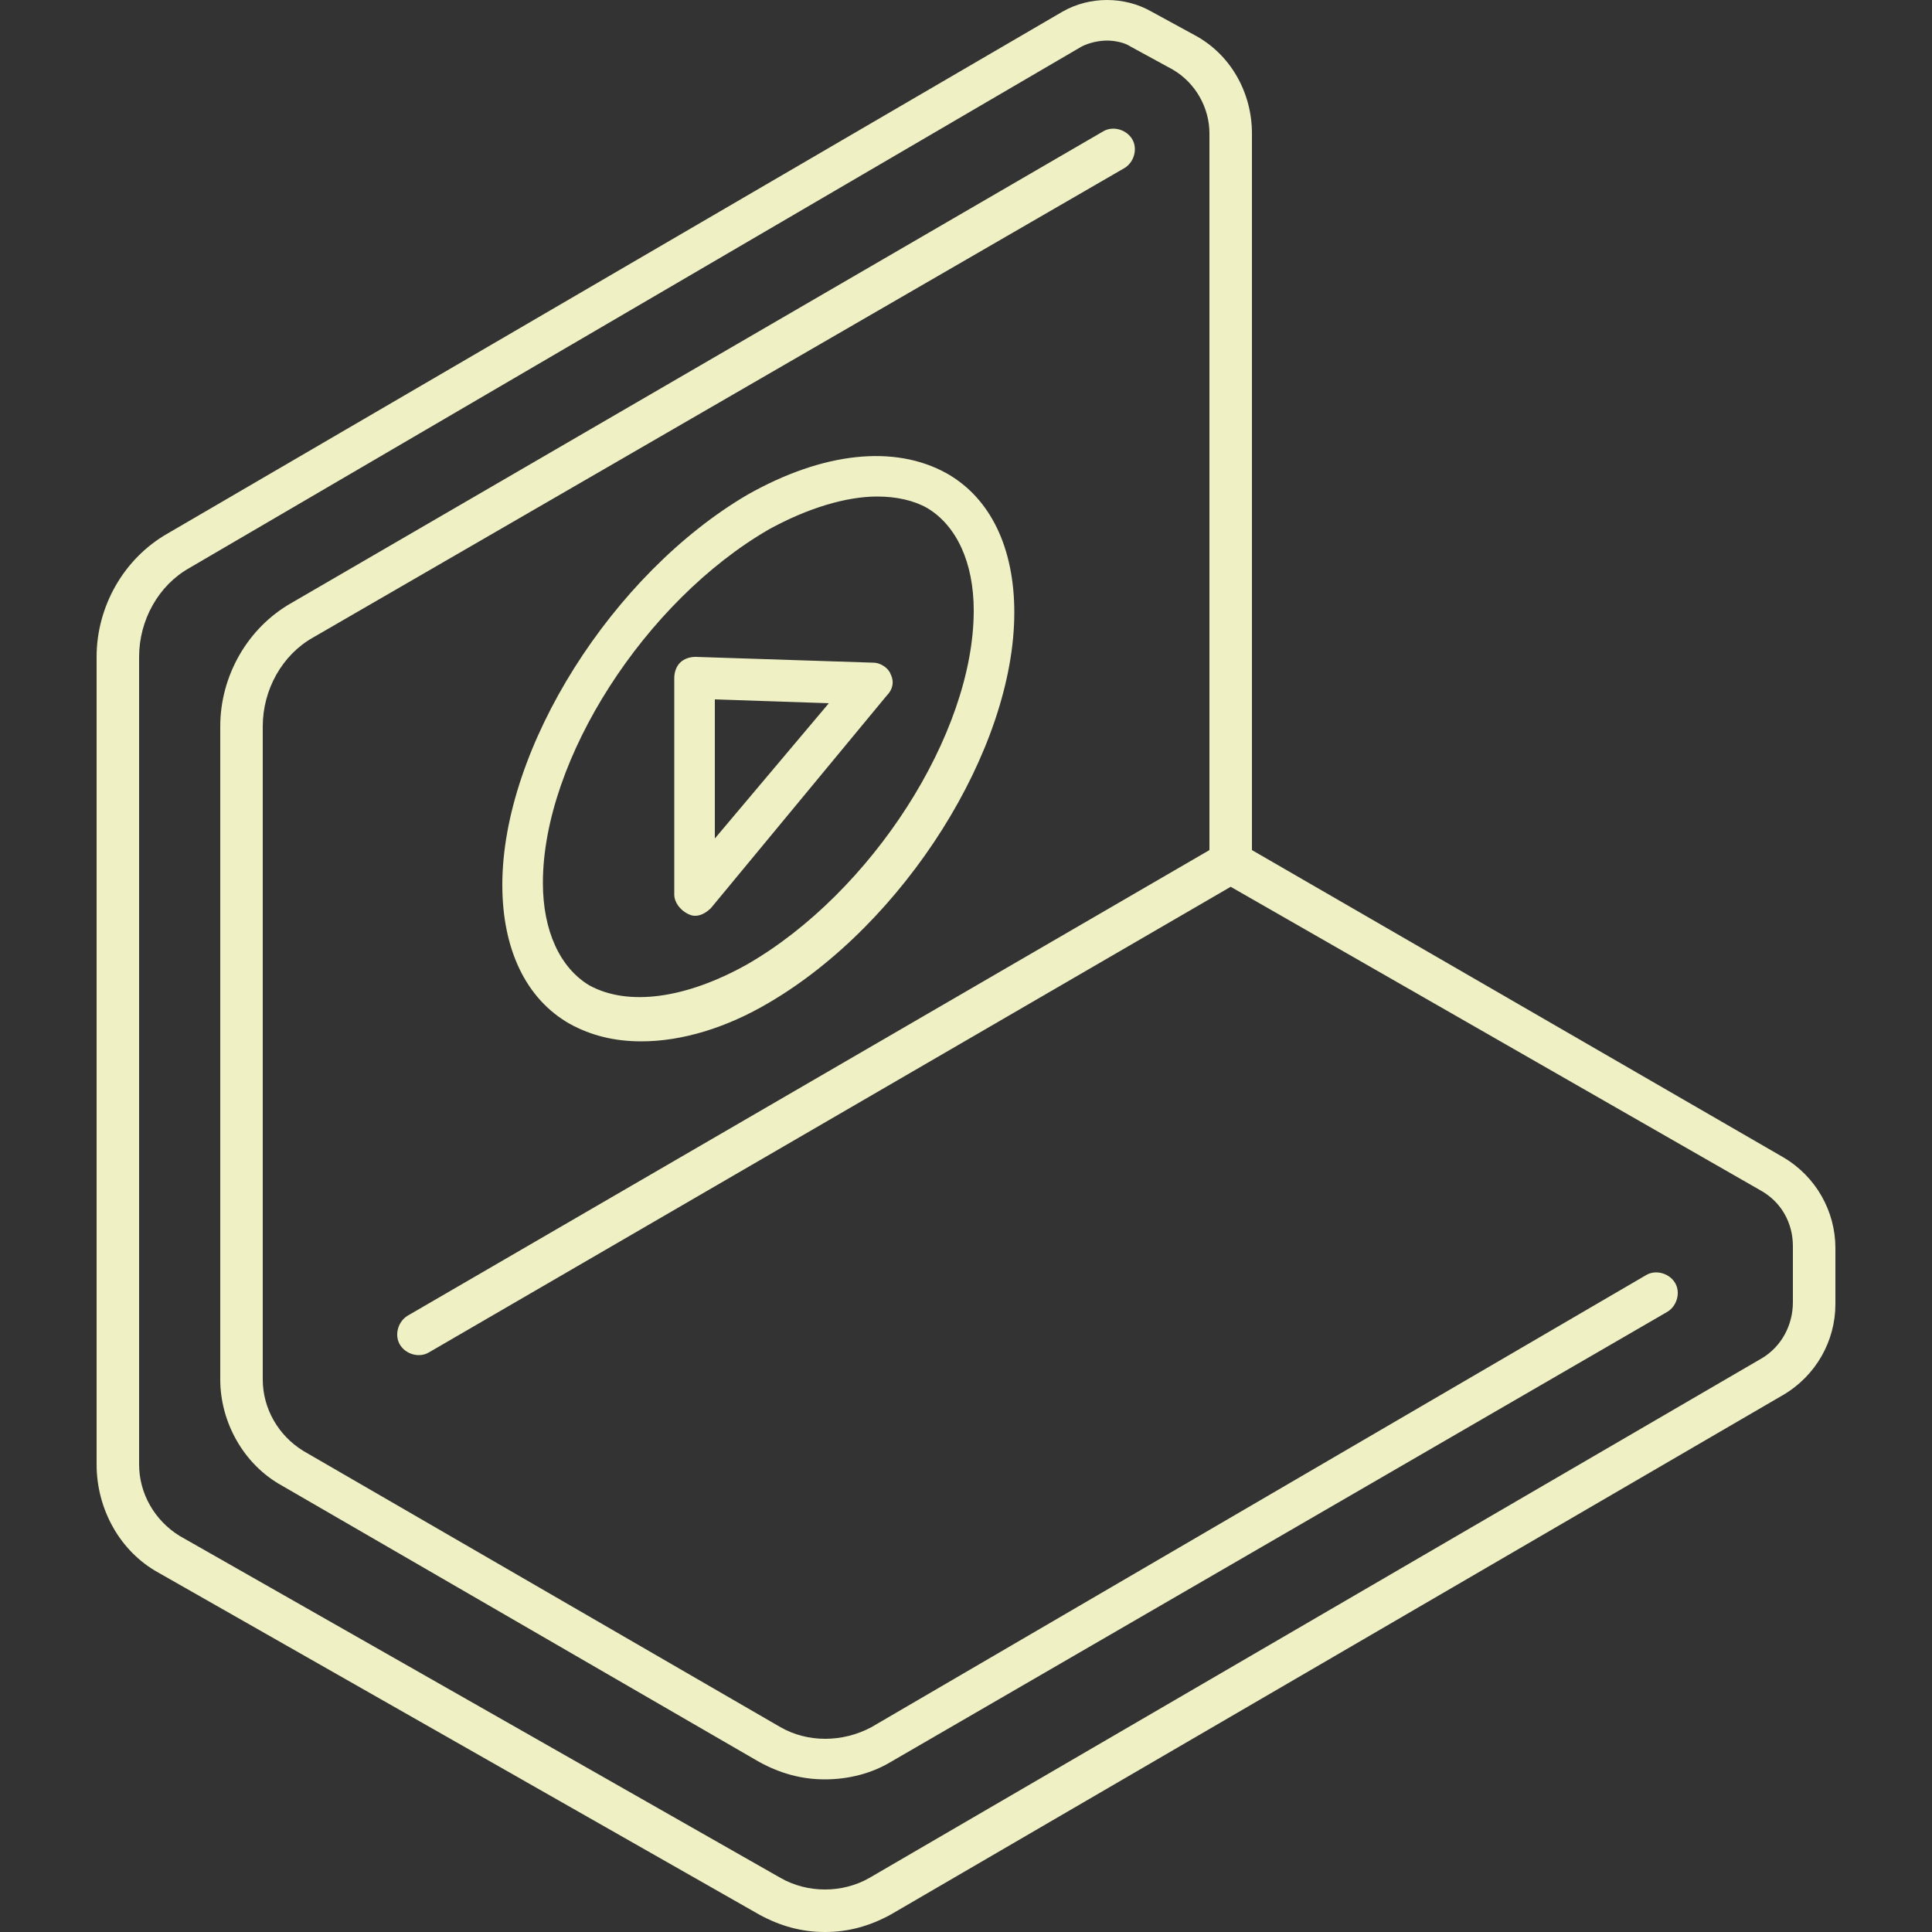 <?xml version="1.0" encoding="UTF-8"?> <svg xmlns="http://www.w3.org/2000/svg" xmlns:xlink="http://www.w3.org/1999/xlink" height="100px" width="100px" fill="#f0f0c5" x="0px" y="0px" viewBox="0 0 100 100" style="enable-background:new 0 0 100 100;" xml:space="preserve"><rect x="0" y="0" width="100" height="100" fill="#333333" stroke="none"/> <g> <g> <path d="M42.7,92.1c-1.2,0-2.3-0.3-3.4-0.9L14.6,76.9c-2-1.1-3.2-3.3-3.2-5.5V37.6c0-2.6,1.4-5.1,3.7-6.4 l42-24.4c0.5-0.3,1.2-0.1,1.5,0.4c0.3,0.5,0.1,1.2-0.4,1.5L16.2,33c-1.6,0.9-2.6,2.7-2.6,4.6v33.8c0,1.5,0.8,2.9,2.1,3.7 l24.7,14.3c1.4,0.8,3.2,0.8,4.7,0L85.2,66c0.5-0.3,1.2-0.1,1.5,0.4c0.3,0.5,0.1,1.2-0.4,1.5L46.1,91.2 C45.1,91.8,43.9,92.1,42.7,92.1z"></path> </g> <g> <path d="M42.7,100c-1.2,0-2.3-0.3-3.4-0.9L8.2,81.4c-2-1.1-3.2-3.3-3.2-5.6V34c0-2.6,1.4-5.1,3.7-6.4L55,0.6 c1.4-0.8,3.2-0.8,4.6,0l2.2,1.2c1.9,1,3,3,3,5.1V44l27.5,15.9c1.7,1,2.7,2.8,2.7,4.7v2.9c0,1.9-1,3.7-2.7,4.7L46.1,99.1 C45,99.7,43.9,100,42.7,100z M57.3,2.1c-0.4,0-0.9,0.1-1.3,0.3L9.8,29.4c-1.6,0.9-2.6,2.7-2.6,4.6v41.8c0,1.5,0.8,2.9,2.1,3.7 l31.1,17.7c1.4,0.8,3.2,0.8,4.6,0l46.2-26.9c1-0.6,1.6-1.7,1.6-2.9v-2.9c0-1.2-0.6-2.3-1.7-2.9L63.7,45.9L22.2,70 c-0.5,0.3-1.2,0.1-1.5-0.4c-0.3-0.5-0.1-1.2,0.4-1.5L62.6,44V6.9c0-1.3-0.7-2.6-1.9-3.3l-2.2-1.2C58.2,2.2,57.7,2.1,57.3,2.1z"></path> </g> <g> <g> <path d="M36,47.4c-0.1,0-0.2,0-0.4-0.1c-0.4-0.2-0.7-0.6-0.7-1V35.1c0-0.3,0.1-0.6,0.3-0.8 c0.2-0.2,0.5-0.3,0.8-0.3l9.2,0.3c0.4,0,0.8,0.3,0.9,0.6c0.2,0.4,0.1,0.8-0.2,1.1L36.8,47C36.6,47.2,36.3,47.4,36,47.4z M37,36.2 v7.2l5.9-7L37,36.2z"></path> </g> <g> <path d="M33.2,53.9c-1.4,0-2.6-0.3-3.7-0.9c-2.3-1.3-3.5-3.9-3.5-7.2c0-7.1,5.7-16.1,12.7-20.2 c3.9-2.2,7.6-2.6,10.3-1.1c2.3,1.3,3.5,3.9,3.5,7.2c0,7.1-5.7,16.1-12.7,20.2C37.6,53.2,35.3,53.9,33.2,53.9z M45.4,25.7 c-1.6,0-3.6,0.6-5.6,1.7c-6.4,3.7-11.7,11.9-11.7,18.3c0,2.5,0.9,4.4,2.4,5.3c2,1.1,5,0.7,8.2-1.1c6.4-3.7,11.7-11.9,11.7-18.3 c0-2.5-0.9-4.4-2.4-5.3C47.3,25.9,46.4,25.7,45.4,25.7z"></path> </g> </g> </g> </svg> 
